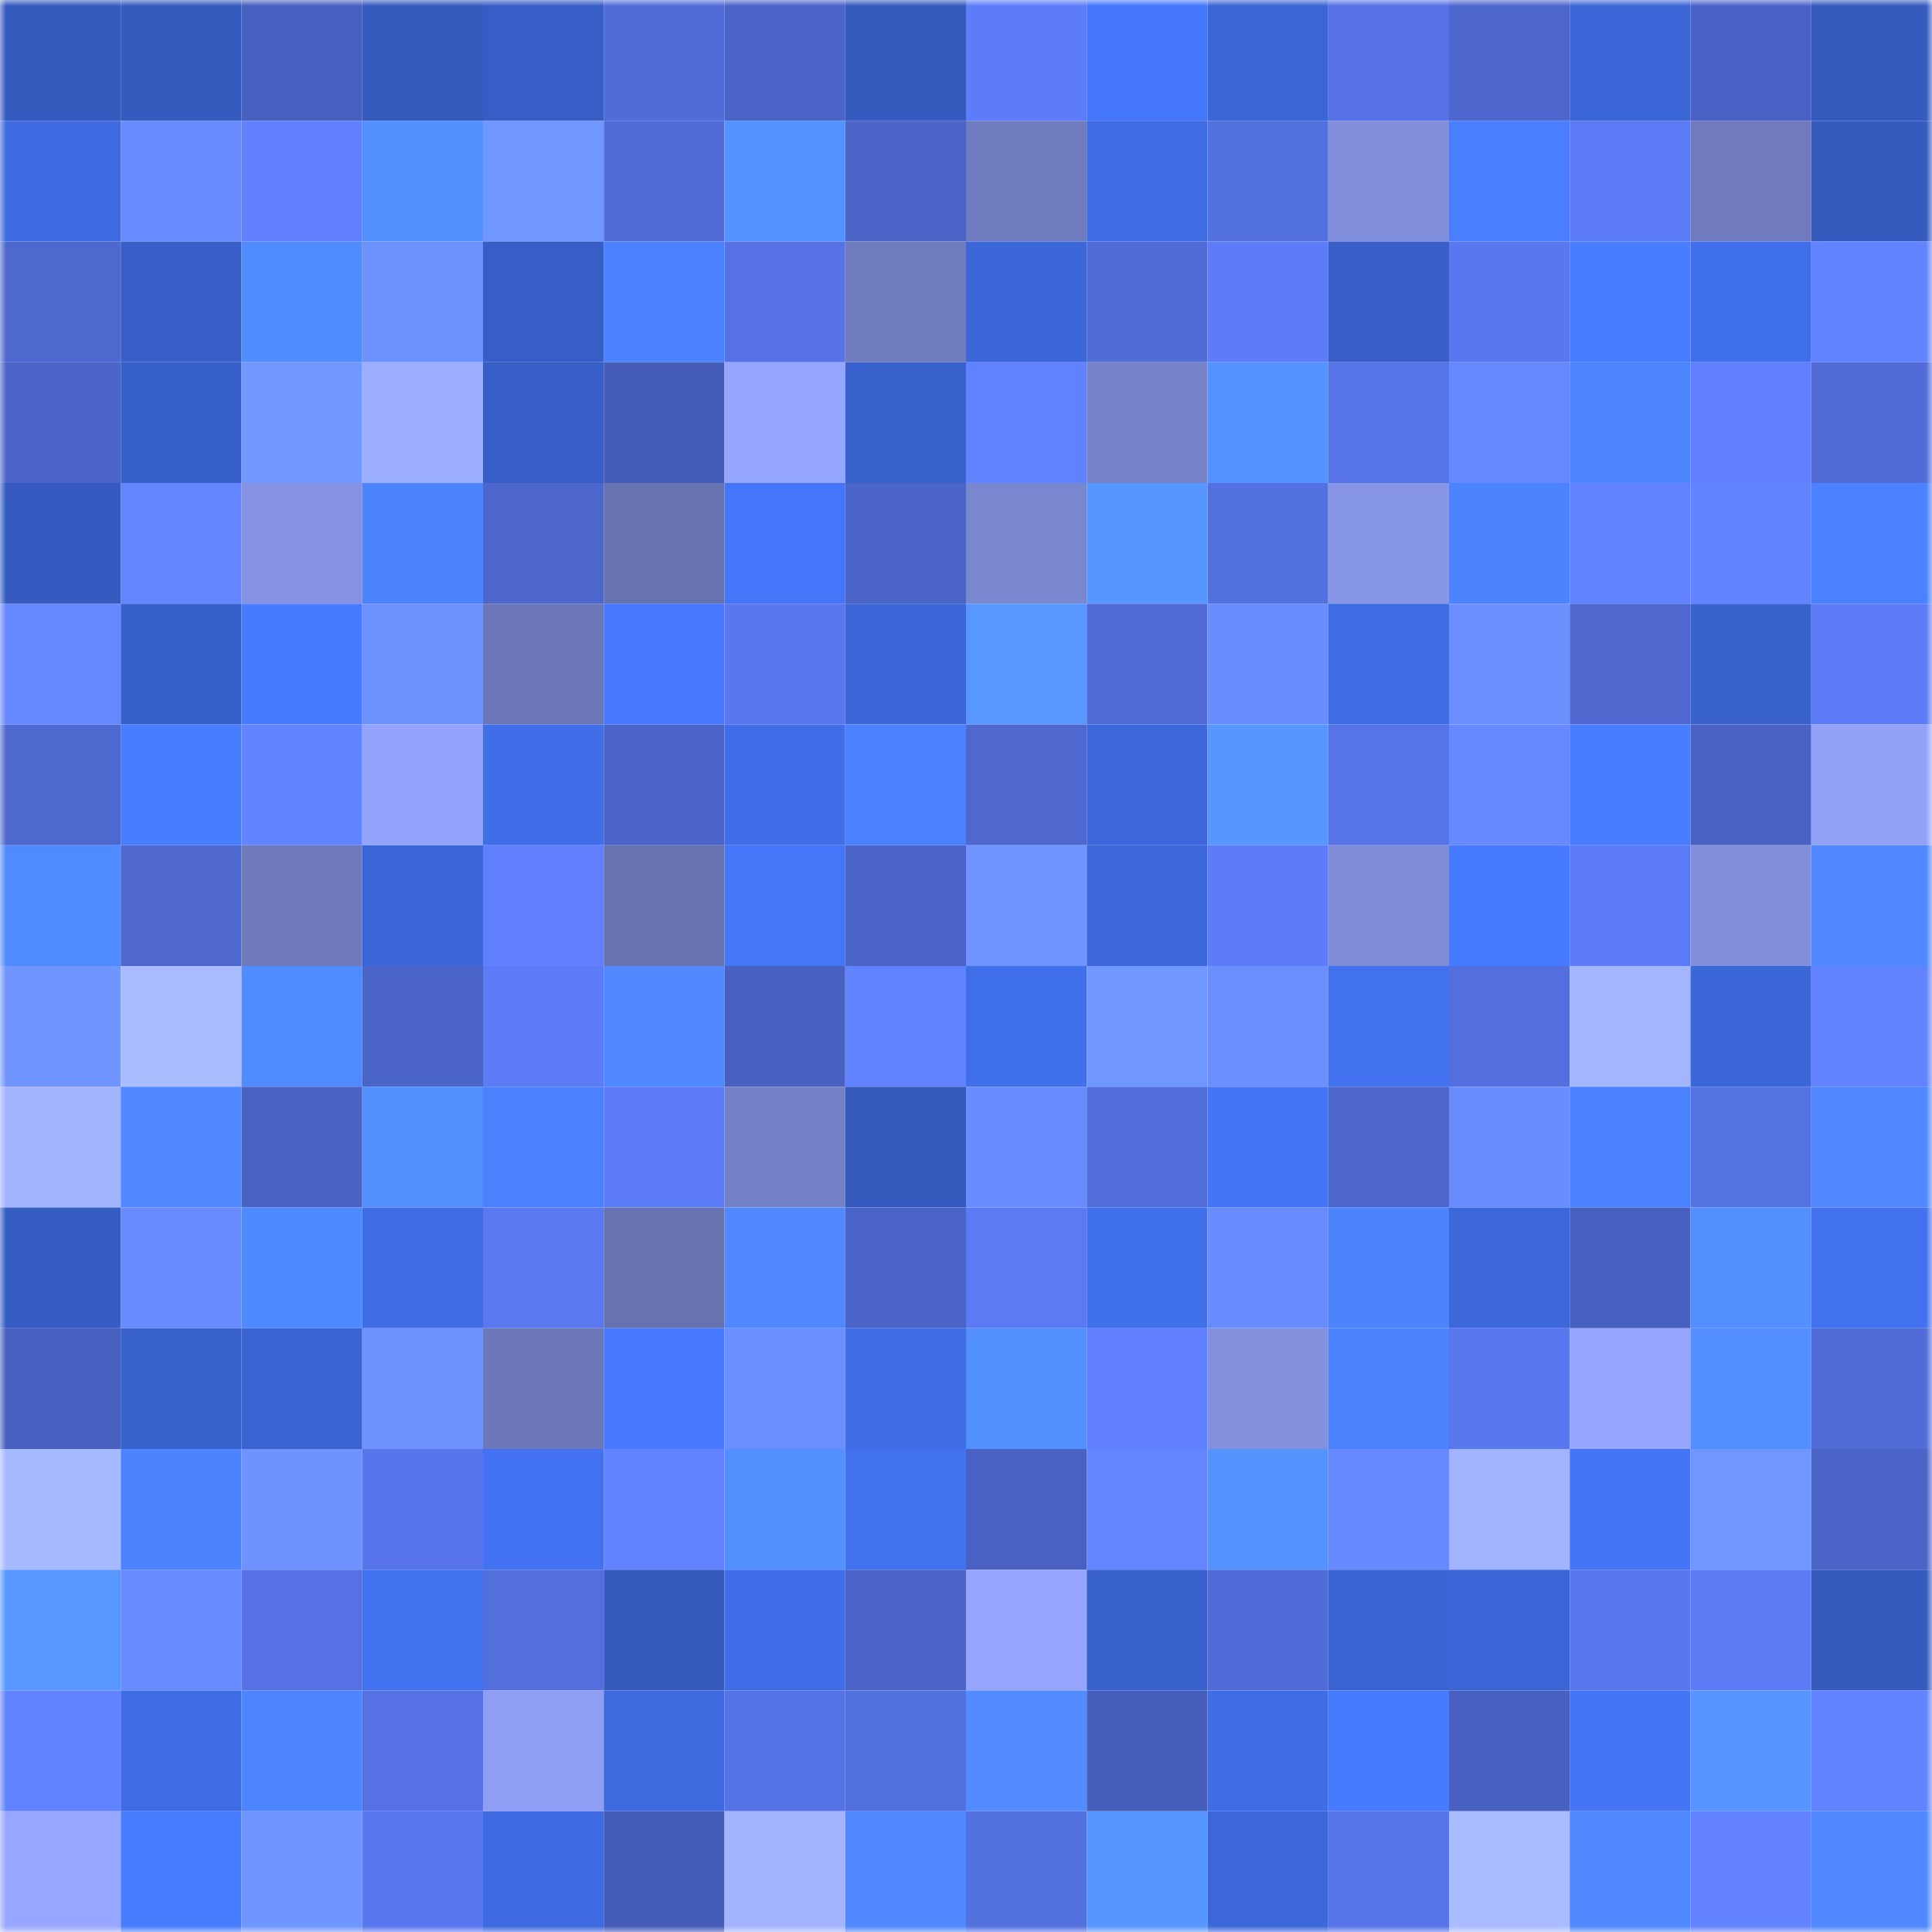<svg viewBox="0 0 160 160" fill="none" role="img" xmlns="http://www.w3.org/2000/svg" width="240" height="240" name="basenames%2Ccbram.base.eth"><mask id="660033376" mask-type="alpha" maskUnits="userSpaceOnUse" x="0" y="0" width="160" height="160"><rect width="160" height="160" fill="#FFFFFF"></rect></mask><g mask="url(#660033376)"><rect x="0" y="0" width="10" height="10" fill="#355bbf"></rect><rect x="10" y="0" width="10" height="10" fill="#355bbf"></rect><rect x="20" y="0" width="10" height="10" fill="#475fbf"></rect><rect x="30" y="0" width="10" height="10" fill="#355bbf"></rect><rect x="40" y="0" width="10" height="10" fill="#375ec7"></rect><rect x="50" y="0" width="10" height="10" fill="#516cd7"></rect><rect x="60" y="0" width="10" height="10" fill="#4b64c9"></rect><rect x="70" y="0" width="10" height="10" fill="#355bbf"></rect><rect x="80" y="0" width="10" height="10" fill="#5d7cf9"></rect><rect x="90" y="0" width="10" height="10" fill="#4577fb"></rect><rect x="100" y="0" width="10" height="10" fill="#3a65d4"></rect><rect x="110" y="0" width="10" height="10" fill="#5571e3"></rect><rect x="120" y="0" width="10" height="10" fill="#4d67cf"></rect><rect x="130" y="0" width="10" height="10" fill="#3b66d7"></rect><rect x="140" y="0" width="10" height="10" fill="#4a62c5"></rect><rect x="150" y="0" width="10" height="10" fill="#355bbf"></rect><rect x="0" y="10" width="10" height="10" fill="#3e6be1"></rect><rect x="10" y="10" width="10" height="10" fill="#688bff"></rect><rect x="20" y="10" width="10" height="10" fill="#6080ff"></rect><rect x="30" y="10" width="10" height="10" fill="#5390ff"></rect><rect x="40" y="10" width="10" height="10" fill="#7096ff"></rect><rect x="50" y="10" width="10" height="10" fill="#516cd7"></rect><rect x="60" y="10" width="10" height="10" fill="#5492ff"></rect><rect x="70" y="10" width="10" height="10" fill="#4b64c8"></rect><rect x="80" y="10" width="10" height="10" fill="#707cc0"></rect><rect x="90" y="10" width="10" height="10" fill="#3e6ce3"></rect><rect x="100" y="10" width="10" height="10" fill="#5370df"></rect><rect x="110" y="10" width="10" height="10" fill="#818fdc"></rect><rect x="120" y="10" width="10" height="10" fill="#497fff"></rect><rect x="130" y="10" width="10" height="10" fill="#5c7bf6"></rect><rect x="140" y="10" width="10" height="10" fill="#6f7bbe"></rect><rect x="150" y="10" width="10" height="10" fill="#355bbf"></rect><rect x="0" y="20" width="10" height="10" fill="#4d68cf"></rect><rect x="10" y="20" width="10" height="10" fill="#375fc7"></rect><rect x="20" y="20" width="10" height="10" fill="#518cff"></rect><rect x="30" y="20" width="10" height="10" fill="#6d92ff"></rect><rect x="40" y="20" width="10" height="10" fill="#375ec7"></rect><rect x="50" y="20" width="10" height="10" fill="#4a81ff"></rect><rect x="60" y="20" width="10" height="10" fill="#5672e5"></rect><rect x="70" y="20" width="10" height="10" fill="#6f7cbe"></rect><rect x="80" y="20" width="10" height="10" fill="#3c67d9"></rect><rect x="90" y="20" width="10" height="10" fill="#516cd7"></rect><rect x="100" y="20" width="10" height="10" fill="#5d7cf9"></rect><rect x="110" y="20" width="10" height="10" fill="#375fc7"></rect><rect x="120" y="20" width="10" height="10" fill="#5977ef"></rect><rect x="130" y="20" width="10" height="10" fill="#487dff"></rect><rect x="140" y="20" width="10" height="10" fill="#406feb"></rect><rect x="150" y="20" width="10" height="10" fill="#6283ff"></rect><rect x="0" y="30" width="10" height="10" fill="#4b65ca"></rect><rect x="10" y="30" width="10" height="10" fill="#3860cb"></rect><rect x="20" y="30" width="10" height="10" fill="#7198ff"></rect><rect x="30" y="30" width="10" height="10" fill="#9caeff"></rect><rect x="40" y="30" width="10" height="10" fill="#375ec7"></rect><rect x="50" y="30" width="10" height="10" fill="#455cb9"></rect><rect x="60" y="30" width="10" height="10" fill="#95a6ff"></rect><rect x="70" y="30" width="10" height="10" fill="#3962cf"></rect><rect x="80" y="30" width="10" height="10" fill="#6182ff"></rect><rect x="90" y="30" width="10" height="10" fill="#7683c9"></rect><rect x="100" y="30" width="10" height="10" fill="#5593ff"></rect><rect x="110" y="30" width="10" height="10" fill="#5673e7"></rect><rect x="120" y="30" width="10" height="10" fill="#6688ff"></rect><rect x="130" y="30" width="10" height="10" fill="#4d85ff"></rect><rect x="140" y="30" width="10" height="10" fill="#5f7ffe"></rect><rect x="150" y="30" width="10" height="10" fill="#516cd7"></rect><rect x="0" y="40" width="10" height="10" fill="#355bc1"></rect><rect x="10" y="40" width="10" height="10" fill="#6385ff"></rect><rect x="20" y="40" width="10" height="10" fill="#8492e1"></rect><rect x="30" y="40" width="10" height="10" fill="#4c83ff"></rect><rect x="40" y="40" width="10" height="10" fill="#4c66cc"></rect><rect x="50" y="40" width="10" height="10" fill="#6772b0"></rect><rect x="60" y="40" width="10" height="10" fill="#4476f9"></rect><rect x="70" y="40" width="10" height="10" fill="#4b64c8"></rect><rect x="80" y="40" width="10" height="10" fill="#7987cf"></rect><rect x="90" y="40" width="10" height="10" fill="#5796ff"></rect><rect x="100" y="40" width="10" height="10" fill="#5471e2"></rect><rect x="110" y="40" width="10" height="10" fill="#8796e7"></rect><rect x="120" y="40" width="10" height="10" fill="#4c84ff"></rect><rect x="130" y="40" width="10" height="10" fill="#6283ff"></rect><rect x="140" y="40" width="10" height="10" fill="#6384ff"></rect><rect x="150" y="40" width="10" height="10" fill="#4a81ff"></rect><rect x="0" y="50" width="10" height="10" fill="#6587ff"></rect><rect x="10" y="50" width="10" height="10" fill="#3860cb"></rect><rect x="20" y="50" width="10" height="10" fill="#477bff"></rect><rect x="30" y="50" width="10" height="10" fill="#6d92ff"></rect><rect x="40" y="50" width="10" height="10" fill="#6c77b8"></rect><rect x="50" y="50" width="10" height="10" fill="#4679ff"></rect><rect x="60" y="50" width="10" height="10" fill="#5977ee"></rect><rect x="70" y="50" width="10" height="10" fill="#3b66d7"></rect><rect x="80" y="50" width="10" height="10" fill="#5797ff"></rect><rect x="90" y="50" width="10" height="10" fill="#516cd7"></rect><rect x="100" y="50" width="10" height="10" fill="#698dff"></rect><rect x="110" y="50" width="10" height="10" fill="#3e6ce3"></rect><rect x="120" y="50" width="10" height="10" fill="#6b8fff"></rect><rect x="130" y="50" width="10" height="10" fill="#4e68d0"></rect><rect x="140" y="50" width="10" height="10" fill="#3962cf"></rect><rect x="150" y="50" width="10" height="10" fill="#5c7bf6"></rect><rect x="0" y="60" width="10" height="10" fill="#4d68cf"></rect><rect x="10" y="60" width="10" height="10" fill="#487dff"></rect><rect x="20" y="60" width="10" height="10" fill="#6284ff"></rect><rect x="30" y="60" width="10" height="10" fill="#94a4fd"></rect><rect x="40" y="60" width="10" height="10" fill="#406ee9"></rect><rect x="50" y="60" width="10" height="10" fill="#4b64c8"></rect><rect x="60" y="60" width="10" height="10" fill="#406ee9"></rect><rect x="70" y="60" width="10" height="10" fill="#4a81ff"></rect><rect x="80" y="60" width="10" height="10" fill="#4e68d0"></rect><rect x="90" y="60" width="10" height="10" fill="#3c68db"></rect><rect x="100" y="60" width="10" height="10" fill="#5796ff"></rect><rect x="110" y="60" width="10" height="10" fill="#5673e7"></rect><rect x="120" y="60" width="10" height="10" fill="#6689ff"></rect><rect x="130" y="60" width="10" height="10" fill="#487dff"></rect><rect x="140" y="60" width="10" height="10" fill="#4962c3"></rect><rect x="150" y="60" width="10" height="10" fill="#92a2f9"></rect><rect x="0" y="70" width="10" height="10" fill="#508aff"></rect><rect x="10" y="70" width="10" height="10" fill="#4e68d0"></rect><rect x="20" y="70" width="10" height="10" fill="#6e7abc"></rect><rect x="30" y="70" width="10" height="10" fill="#3b66d7"></rect><rect x="40" y="70" width="10" height="10" fill="#6080ff"></rect><rect x="50" y="70" width="10" height="10" fill="#6772b0"></rect><rect x="60" y="70" width="10" height="10" fill="#4476f8"></rect><rect x="70" y="70" width="10" height="10" fill="#4b64c8"></rect><rect x="80" y="70" width="10" height="10" fill="#6f94ff"></rect><rect x="90" y="70" width="10" height="10" fill="#3c68db"></rect><rect x="100" y="70" width="10" height="10" fill="#5d7cf9"></rect><rect x="110" y="70" width="10" height="10" fill="#7e8cd8"></rect><rect x="120" y="70" width="10" height="10" fill="#477bff"></rect><rect x="130" y="70" width="10" height="10" fill="#5c7bf6"></rect><rect x="140" y="70" width="10" height="10" fill="#818fdc"></rect><rect x="150" y="70" width="10" height="10" fill="#4f88ff"></rect><rect x="0" y="80" width="10" height="10" fill="#7095ff"></rect><rect x="10" y="80" width="10" height="10" fill="#a9bcff"></rect><rect x="20" y="80" width="10" height="10" fill="#508aff"></rect><rect x="30" y="80" width="10" height="10" fill="#4b64c8"></rect><rect x="40" y="80" width="10" height="10" fill="#5c7bf6"></rect><rect x="50" y="80" width="10" height="10" fill="#4f88ff"></rect><rect x="60" y="80" width="10" height="10" fill="#4860c0"></rect><rect x="70" y="80" width="10" height="10" fill="#6283ff"></rect><rect x="80" y="80" width="10" height="10" fill="#406fea"></rect><rect x="90" y="80" width="10" height="10" fill="#7096ff"></rect><rect x="100" y="80" width="10" height="10" fill="#6b8fff"></rect><rect x="110" y="80" width="10" height="10" fill="#4272ef"></rect><rect x="120" y="80" width="10" height="10" fill="#536edd"></rect><rect x="130" y="80" width="10" height="10" fill="#a3b5ff"></rect><rect x="140" y="80" width="10" height="10" fill="#3b67d8"></rect><rect x="150" y="80" width="10" height="10" fill="#6283ff"></rect><rect x="0" y="90" width="10" height="10" fill="#a1b3ff"></rect><rect x="10" y="90" width="10" height="10" fill="#4f88ff"></rect><rect x="20" y="90" width="10" height="10" fill="#4962c3"></rect><rect x="30" y="90" width="10" height="10" fill="#5390ff"></rect><rect x="40" y="90" width="10" height="10" fill="#4b81ff"></rect><rect x="50" y="90" width="10" height="10" fill="#5c7bf6"></rect><rect x="60" y="90" width="10" height="10" fill="#7481c6"></rect><rect x="70" y="90" width="10" height="10" fill="#355bbf"></rect><rect x="80" y="90" width="10" height="10" fill="#688bff"></rect><rect x="90" y="90" width="10" height="10" fill="#526edb"></rect><rect x="100" y="90" width="10" height="10" fill="#4475f7"></rect><rect x="110" y="90" width="10" height="10" fill="#4c66cc"></rect><rect x="120" y="90" width="10" height="10" fill="#698dff"></rect><rect x="130" y="90" width="10" height="10" fill="#4a81ff"></rect><rect x="140" y="90" width="10" height="10" fill="#5572e3"></rect><rect x="150" y="90" width="10" height="10" fill="#4f88ff"></rect><rect x="0" y="100" width="10" height="10" fill="#365dc4"></rect><rect x="10" y="100" width="10" height="10" fill="#688bff"></rect><rect x="20" y="100" width="10" height="10" fill="#4f89ff"></rect><rect x="30" y="100" width="10" height="10" fill="#3e6ce3"></rect><rect x="40" y="100" width="10" height="10" fill="#5a78ef"></rect><rect x="50" y="100" width="10" height="10" fill="#6772b0"></rect><rect x="60" y="100" width="10" height="10" fill="#4f88ff"></rect><rect x="70" y="100" width="10" height="10" fill="#4b64c8"></rect><rect x="80" y="100" width="10" height="10" fill="#5b7af3"></rect><rect x="90" y="100" width="10" height="10" fill="#4170eb"></rect><rect x="100" y="100" width="10" height="10" fill="#688cff"></rect><rect x="110" y="100" width="10" height="10" fill="#4c83ff"></rect><rect x="120" y="100" width="10" height="10" fill="#3c68dc"></rect><rect x="130" y="100" width="10" height="10" fill="#4860c0"></rect><rect x="140" y="100" width="10" height="10" fill="#538fff"></rect><rect x="150" y="100" width="10" height="10" fill="#4272ef"></rect><rect x="0" y="110" width="10" height="10" fill="#4861c1"></rect><rect x="10" y="110" width="10" height="10" fill="#3962cf"></rect><rect x="20" y="110" width="10" height="10" fill="#3963d0"></rect><rect x="30" y="110" width="10" height="10" fill="#6d92ff"></rect><rect x="40" y="110" width="10" height="10" fill="#6c78b9"></rect><rect x="50" y="110" width="10" height="10" fill="#4679ff"></rect><rect x="60" y="110" width="10" height="10" fill="#6a8dff"></rect><rect x="70" y="110" width="10" height="10" fill="#3f6ee7"></rect><rect x="80" y="110" width="10" height="10" fill="#5390ff"></rect><rect x="90" y="110" width="10" height="10" fill="#5f7ffe"></rect><rect x="100" y="110" width="10" height="10" fill="#8290de"></rect><rect x="110" y="110" width="10" height="10" fill="#4c83ff"></rect><rect x="120" y="110" width="10" height="10" fill="#5977ef"></rect><rect x="130" y="110" width="10" height="10" fill="#96a6ff"></rect><rect x="140" y="110" width="10" height="10" fill="#528eff"></rect><rect x="150" y="110" width="10" height="10" fill="#516cd7"></rect><rect x="0" y="120" width="10" height="10" fill="#a7b9ff"></rect><rect x="10" y="120" width="10" height="10" fill="#4c83ff"></rect><rect x="20" y="120" width="10" height="10" fill="#6e93ff"></rect><rect x="30" y="120" width="10" height="10" fill="#5875eb"></rect><rect x="40" y="120" width="10" height="10" fill="#4272f1"></rect><rect x="50" y="120" width="10" height="10" fill="#6283ff"></rect><rect x="60" y="120" width="10" height="10" fill="#538fff"></rect><rect x="70" y="120" width="10" height="10" fill="#4272ef"></rect><rect x="80" y="120" width="10" height="10" fill="#4961c2"></rect><rect x="90" y="120" width="10" height="10" fill="#6385ff"></rect><rect x="100" y="120" width="10" height="10" fill="#5593ff"></rect><rect x="110" y="120" width="10" height="10" fill="#6689ff"></rect><rect x="120" y="120" width="10" height="10" fill="#a1b2ff"></rect><rect x="130" y="120" width="10" height="10" fill="#4475f7"></rect><rect x="140" y="120" width="10" height="10" fill="#7096ff"></rect><rect x="150" y="120" width="10" height="10" fill="#4b64c8"></rect><rect x="0" y="130" width="10" height="10" fill="#5797ff"></rect><rect x="10" y="130" width="10" height="10" fill="#688bff"></rect><rect x="20" y="130" width="10" height="10" fill="#5571e3"></rect><rect x="30" y="130" width="10" height="10" fill="#4272ef"></rect><rect x="40" y="130" width="10" height="10" fill="#536fdd"></rect><rect x="50" y="130" width="10" height="10" fill="#355bbf"></rect><rect x="60" y="130" width="10" height="10" fill="#406ee8"></rect><rect x="70" y="130" width="10" height="10" fill="#4b64c8"></rect><rect x="80" y="130" width="10" height="10" fill="#95a5fe"></rect><rect x="90" y="130" width="10" height="10" fill="#3962cf"></rect><rect x="100" y="130" width="10" height="10" fill="#516cd9"></rect><rect x="110" y="130" width="10" height="10" fill="#3a64d3"></rect><rect x="120" y="130" width="10" height="10" fill="#3b66d7"></rect><rect x="130" y="130" width="10" height="10" fill="#5977ef"></rect><rect x="140" y="130" width="10" height="10" fill="#5c7bf5"></rect><rect x="150" y="130" width="10" height="10" fill="#355bbf"></rect><rect x="0" y="140" width="10" height="10" fill="#6182ff"></rect><rect x="10" y="140" width="10" height="10" fill="#3e6ce3"></rect><rect x="20" y="140" width="10" height="10" fill="#4d85ff"></rect><rect x="30" y="140" width="10" height="10" fill="#5571e3"></rect><rect x="40" y="140" width="10" height="10" fill="#8f9ef4"></rect><rect x="50" y="140" width="10" height="10" fill="#3d6adf"></rect><rect x="60" y="140" width="10" height="10" fill="#5673e6"></rect><rect x="70" y="140" width="10" height="10" fill="#5370df"></rect><rect x="80" y="140" width="10" height="10" fill="#518bff"></rect><rect x="90" y="140" width="10" height="10" fill="#465ebc"></rect><rect x="100" y="140" width="10" height="10" fill="#3f6de5"></rect><rect x="110" y="140" width="10" height="10" fill="#477bff"></rect><rect x="120" y="140" width="10" height="10" fill="#4860bf"></rect><rect x="130" y="140" width="10" height="10" fill="#4475f7"></rect><rect x="140" y="140" width="10" height="10" fill="#5695ff"></rect><rect x="150" y="140" width="10" height="10" fill="#6283ff"></rect><rect x="0" y="150" width="10" height="10" fill="#97a7ff"></rect><rect x="10" y="150" width="10" height="10" fill="#487dff"></rect><rect x="20" y="150" width="10" height="10" fill="#6f95ff"></rect><rect x="30" y="150" width="10" height="10" fill="#5977ef"></rect><rect x="40" y="150" width="10" height="10" fill="#3d6ae0"></rect><rect x="50" y="150" width="10" height="10" fill="#455cb9"></rect><rect x="60" y="150" width="10" height="10" fill="#a3b4ff"></rect><rect x="70" y="150" width="10" height="10" fill="#4f88ff"></rect><rect x="80" y="150" width="10" height="10" fill="#5370df"></rect><rect x="90" y="150" width="10" height="10" fill="#5796ff"></rect><rect x="100" y="150" width="10" height="10" fill="#3c68db"></rect><rect x="110" y="150" width="10" height="10" fill="#5673e7"></rect><rect x="120" y="150" width="10" height="10" fill="#a9bcff"></rect><rect x="130" y="150" width="10" height="10" fill="#4f88ff"></rect><rect x="140" y="150" width="10" height="10" fill="#6282ff"></rect><rect x="150" y="150" width="10" height="10" fill="#4f88ff"></rect></g></svg>